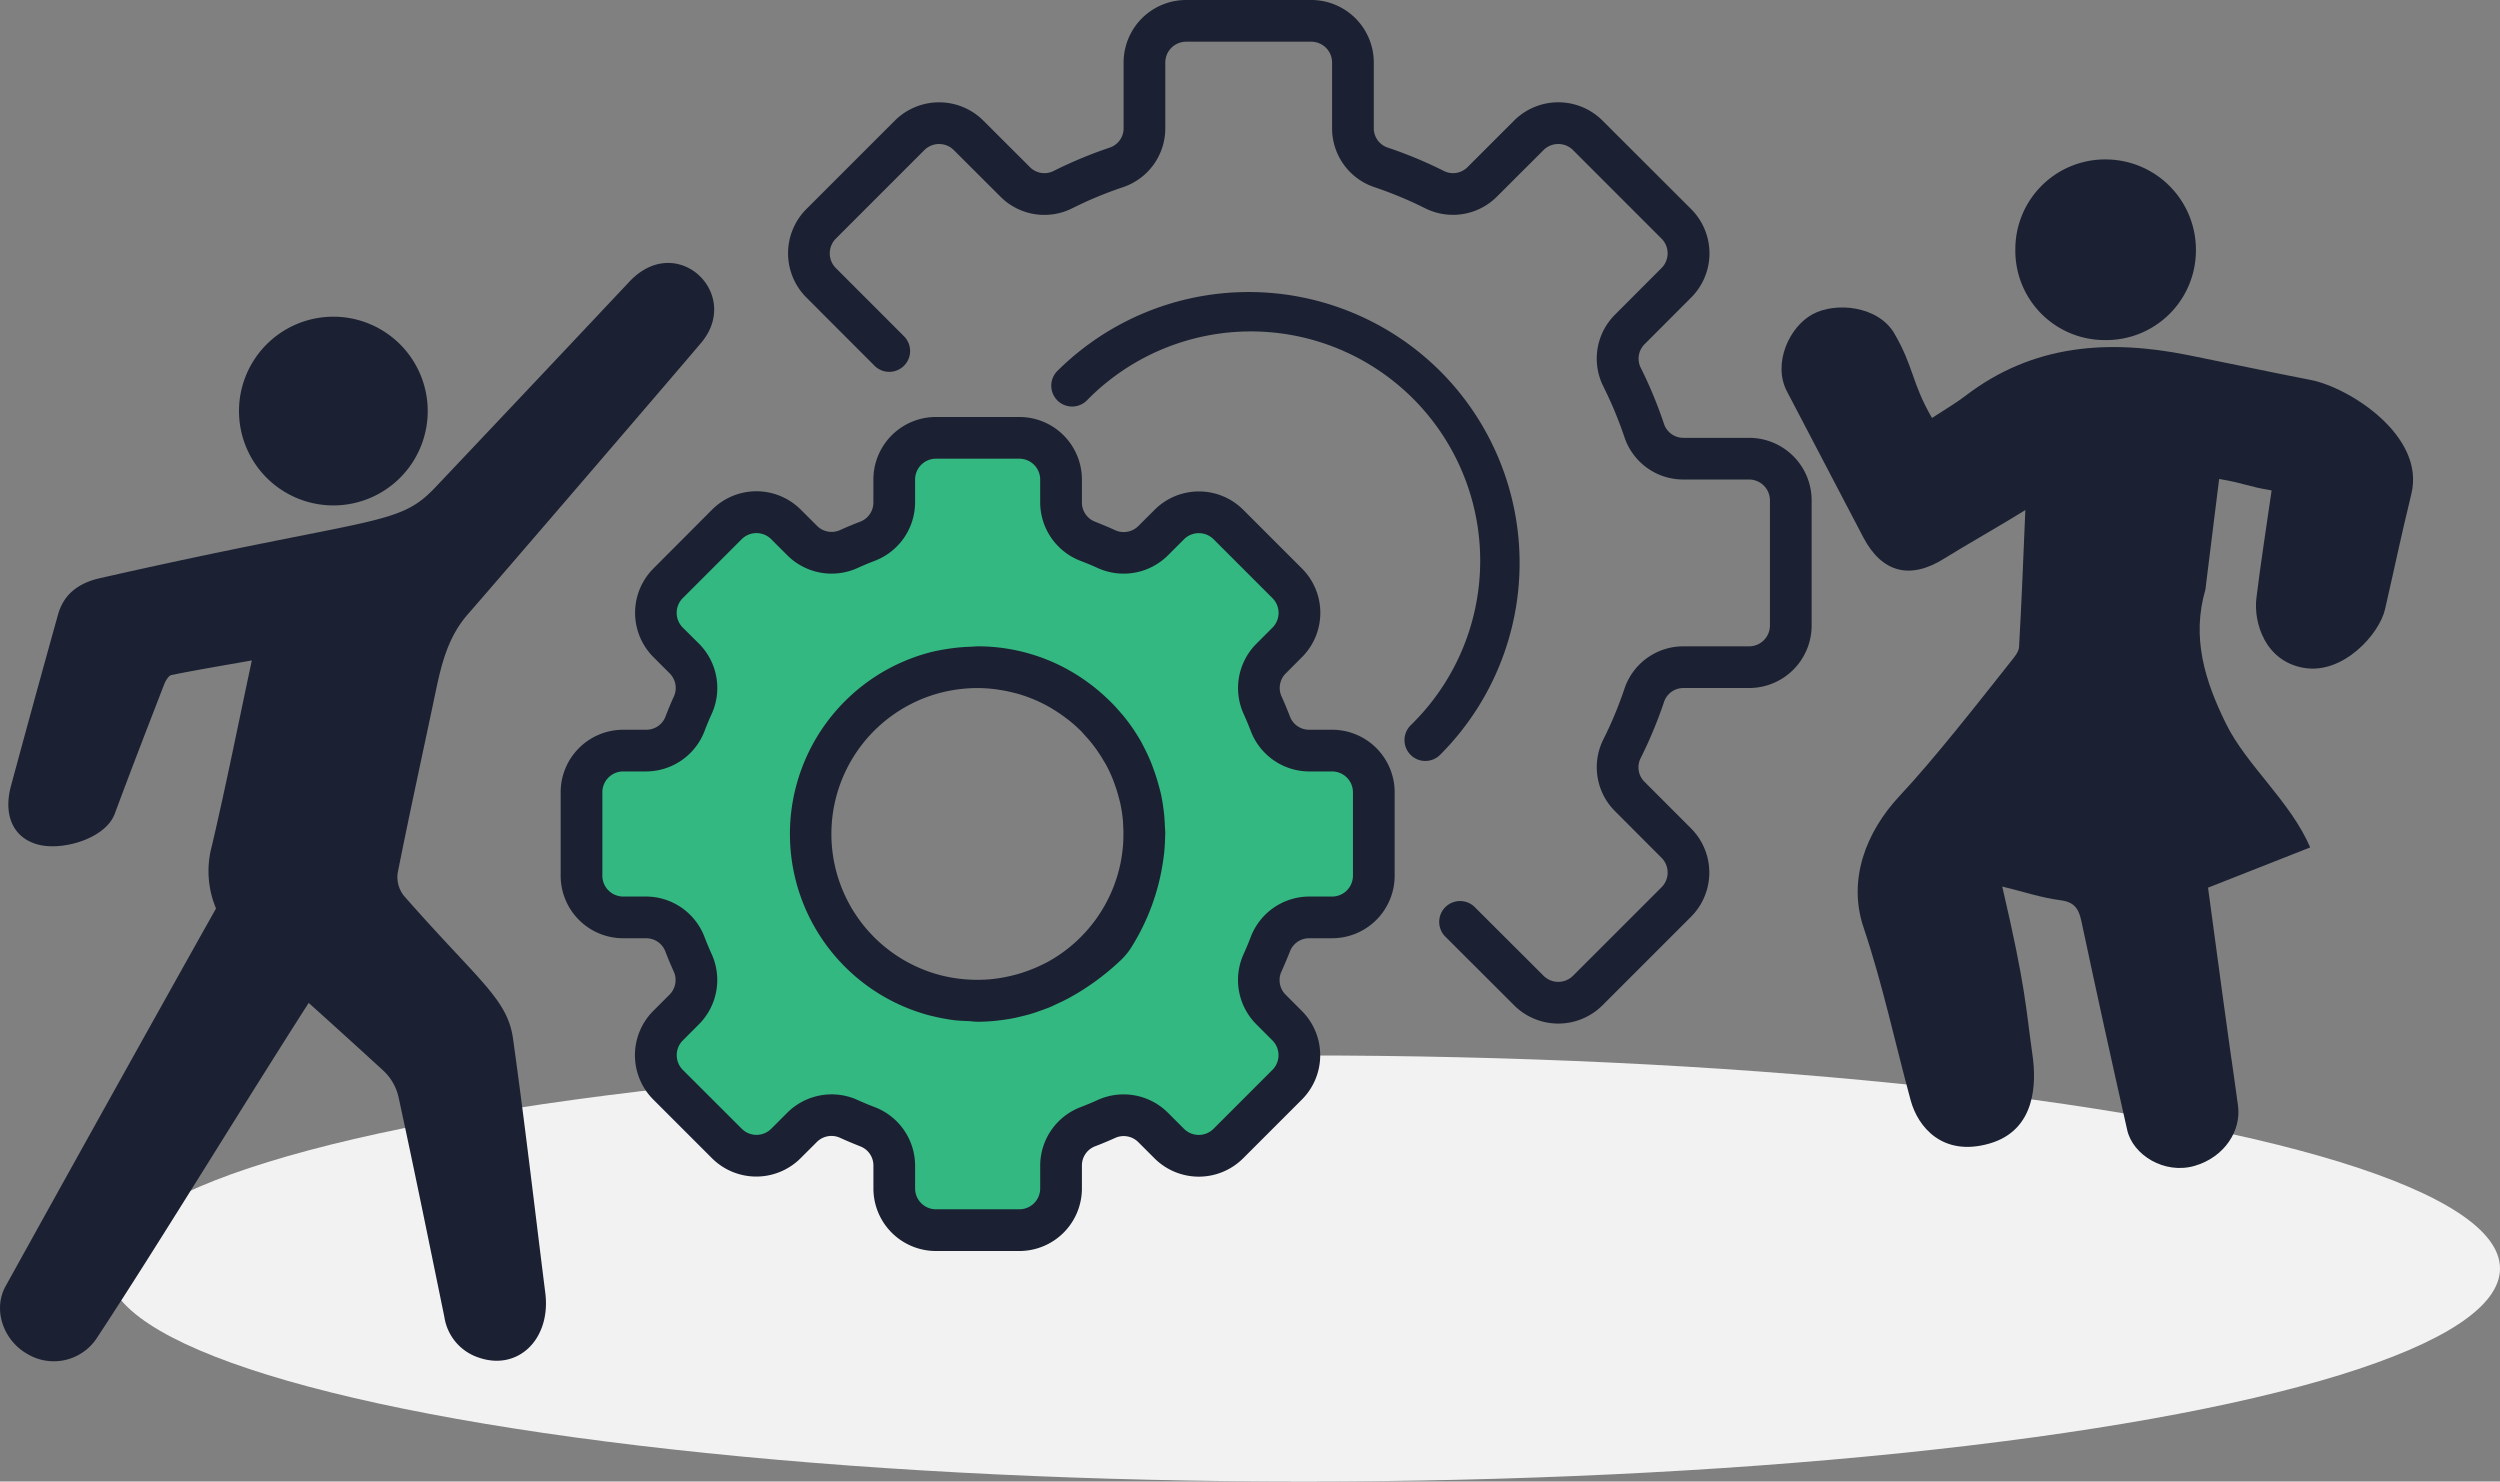 <svg xmlns="http://www.w3.org/2000/svg" width="487" height="288.604" viewBox="0 0 487 288.604">
  <rect x="0" y="0" width="487" height="288.604" fill="#808080" stroke="none"/>
  <g id="Group_5070" data-name="Group 5070" transform="translate(-241 -5281.396)">
    <ellipse id="Ellipse_255" data-name="Ellipse 255" cx="233" cy="41.5" rx="233" ry="41.5" transform="translate(262 5487)" fill="#f2f2f2"/>
    <g id="Group_5055" data-name="Group 5055" transform="translate(241 5372.333)">
      <path id="Path_6784" data-name="Path 6784" d="M832.215-29.179c-8-1.556-15.98-3.263-23.977-4.861-15.468-3.092-30.181-2.079-43.262,7.942-1.988,1.523-4.18,2.777-6.531,4.321-3.973-6.843-3.512-9.882-7.333-16.458-3.1-5.329-11.344-6.229-15.928-3.747s-7.806,9.644-5,15.018Q737.6-12.734,745.061,1.476c3.626,6.9,9.127,8.327,15.784,4.125,3.267-2.062,12.083-7.1,15.784-9.436-.4,9.355-.726,18.02-1.224,26.674-.058,1.012-.985,2.051-1.687,2.937-6.193,7.813-14.771,18.8-21.564,26.055-6.642,7.094-10.144,16.416-7.04,25.637,3.71,11.016,6.123,22.466,9.186,33.705,1.4,5.136,6.177,11.023,15.324,8.4s9.149-11.95,8.406-17.18c-1.327-9.339-1.255-12.987-5.9-32.894,4.1,1,7.658,2.2,11.307,2.664,2.777.354,3.6,1.682,4.12,4.119q4.332,20.357,8.918,40.658c1.1,4.865,7.261,8.674,13.113,6.98s9.132-6.871,8.471-11.729c-1.614-11.871-.637-3.746-5.839-42.468l19.9-7.842c-3.861-8.995-12.387-15.949-16.4-24.092-4.144-8.414-6.749-16.82-4-26.175.015-.049-.263,1.8,2.663-21.5,4.751.771,5.626,1.479,10.22,2.224-1.025,7.169-2.118,14.059-2.963,20.98-.58,4.752,1.687,12.331,9.3,13.6s14.645-6.573,15.758-11.43C848.825,6.2,849.589,2.267,851.831-7c2.745-11.336-12.163-20.733-19.616-22.181Z" transform="translate(-382.093 12.257)" fill="#1b2132"/>
      <path id="Path_6785" data-name="Path 6785" d="M84.882,114.374c1.136-5.423,2.45-10.693,6.281-15.042,4.376-4.969,40-46.428,45.413-52.833,8.041-9.52-4.693-21.786-13.961-11.931Q103.759,54.615,84.841,74.6c-7.374,7.829-11.43,5.51-65.365,17.732-4.03.913-7.029,3-8.174,7.1Q6.644,116.107,2.134,132.82c-1.394,5.129.02,9.8,4.952,11.319,4.8,1.476,13.447-1.006,15.265-5.9,3.129-8.435,6.377-16.825,9.628-25.214.276-.711.856-1.711,1.445-1.83,5.049-1.018,10.133-1.863,15.633-2.835-2.648,12.39-5.014,24.3-7.782,36.119a18.738,18.738,0,0,0,.807,12.192C29.664,178.793,12.437,209.774,1.1,230.238c-2.582,4.66-.375,10.613,4.191,13.2a10.032,10.032,0,0,0,13.535-3.024c11.648-17.668,28.626-45.57,41.309-65.341q7.344,6.6,14.62,13.273a10.118,10.118,0,0,1,2.862,4.985c3.1,14.281,6.008,28.6,8.945,42.919a9.867,9.867,0,0,0,6.6,7.883c7.715,2.744,14.2-3.549,13.061-12.573-2.074-16.507-3.98-33.037-6.284-49.51-1.092-7.806-6.657-11.2-21.232-27.811a5.915,5.915,0,0,1-1.251-4.416c2.347-11.841,4.949-23.631,7.425-35.446Z" transform="translate(0 -70.644)" fill="#1b2132"/>
      <path id="Path_6786" data-name="Path 6786" d="M116.309,89.691A18.382,18.382,0,1,0,97.817,71.4,18.389,18.389,0,0,0,116.309,89.691Z" transform="translate(-51.26 -82.171)" fill="#1b2132"/>
      <path id="Path_6787" data-name="Path 6787" d="M842.268-68.69a17.471,17.471,0,0,0,17.737-17.357A17.6,17.6,0,0,0,842.7-103.876,17.484,17.484,0,0,0,824.83-86.323,17.4,17.4,0,0,0,842.268-68.69Z" transform="translate(-432.241 44)" fill="#1b2132"/>
      <path id="Path_6788" data-name="Path 6788" d="M246.115,195.923h4.468a8.08,8.08,0,0,1,7.563,5.239q.695,1.828,1.5,3.594a8.092,8.092,0,0,1-1.624,9.082l-3.172,3.2a8.127,8.127,0,0,0,0,11.478L266.326,240a8.127,8.127,0,0,0,11.478,0l3.188-3.176a8.092,8.092,0,0,1,9.082-1.624q1.767.81,3.594,1.5a8.083,8.083,0,0,1,5.248,7.559v4.468a8.121,8.121,0,0,0,8.123,8.123h16.246a8.121,8.121,0,0,0,8.123-8.123v-4.468a8.08,8.08,0,0,1,5.239-7.563q1.828-.695,3.594-1.5a8.092,8.092,0,0,1,9.082,1.624L352.513,240a8.127,8.127,0,0,0,11.478,0l11.478-11.478a8.127,8.127,0,0,0,0-11.478l-3.176-3.188a8.092,8.092,0,0,1-1.624-9.082q.81-1.767,1.5-3.594a8.084,8.084,0,0,1,7.575-5.252h4.468a8.121,8.121,0,0,0,8.123-8.123V171.554a8.121,8.121,0,0,0-8.123-8.123h-4.468a8.08,8.08,0,0,1-7.563-5.239q-.695-1.828-1.5-3.594a8.085,8.085,0,0,1,1.624-9.082l3.176-3.188a8.127,8.127,0,0,0,0-11.478L364,119.37a8.127,8.127,0,0,0-11.478,0l-3.189,3.176a8.092,8.092,0,0,1-9.082,1.624q-1.767-.81-3.594-1.5a8.083,8.083,0,0,1-5.252-7.575v-4.468a8.121,8.121,0,0,0-8.123-8.123H307.039a8.121,8.121,0,0,0-8.123,8.123V115.1a8.08,8.08,0,0,1-5.239,7.563q-1.828.695-3.594,1.5A8.092,8.092,0,0,1,281,122.534l-3.2-3.172a8.127,8.127,0,0,0-11.478,0l-11.462,11.486a8.127,8.127,0,0,0,0,11.478l3.176,3.188a8.085,8.085,0,0,1,1.624,9.082q-.81,1.767-1.5,3.594a8.081,8.081,0,0,1-7.575,5.239h-4.467a8.121,8.121,0,0,0-8.123,8.123V187.8A8.121,8.121,0,0,0,246.115,195.923ZM307.039,148.2a33.4,33.4,0,0,1,8.123-1.015,32.574,32.574,0,0,1,4.025.276c.386.045.763.114,1.141.175.987.154,1.954.357,2.908.6.349.089.7.167,1.048.268a31.671,31.671,0,0,1,3.627,1.279c.142.061.272.138.406.2a32.4,32.4,0,0,1,3.018,1.539c.329.191.65.406.975.589.813.516,1.624,1.068,2.4,1.649.256.2.524.378.776.581a34.209,34.209,0,0,1,2.8,2.518c.167.17.313.353.475.528q1.072,1.127,2.031,2.36c.236.3.463.609.691.922a27.757,27.757,0,0,1,1.624,2.5c.146.248.309.487.451.739a32.558,32.558,0,0,1,1.649,3.432c.109.272.2.553.3.812.357.946.674,1.909.942,2.892.106.382.2.763.3,1.149q.372,1.59.585,3.213c.032.239.081.471.109.711a32.547,32.547,0,0,1,.211,3.558,3.219,3.219,0,0,1-.024.483c0,.345-.037.7-.053,1.048-.049,1.044-.142,2.076-.288,3.095-.065.479-.134.954-.219,1.434-.138.727-.317,1.434-.5,2.145a40.146,40.146,0,0,1-4.874,11.612,9.086,9.086,0,0,1-1.491,1.828,45.135,45.135,0,0,1-6.706,5.162l-.528.345c-.589.366-1.178.752-1.771,1.076a32.346,32.346,0,0,1-7.819,3.164l-.487.126a32.614,32.614,0,0,1-3.534.662c-.183.024-.366.061-.548.081a32.293,32.293,0,0,1-3.651.231h-.15c-.922,0-1.82-.093-2.721-.175-.443-.04-.9-.037-1.34-.093a35.534,35.534,0,0,1-3.911-.747,32.512,32.512,0,0,1,0-62.954Z" transform="translate(-124.716 -108.152)" fill="#32b880"/>
      <g id="Group_5054" data-name="Group 5054" transform="translate(109.214 -90.938)">
        <path id="Path_6789" data-name="Path 6789" d="M379.737,154.9h-4.468a3.991,3.991,0,0,1-3.761-2.624c-.5-1.3-1.028-2.571-1.6-3.83a4.008,4.008,0,0,1,.812-4.533l3.184-3.189a12.211,12.211,0,0,0-.02-17.217l-11.478-11.478a12.213,12.213,0,0,0-17.221,0L342,115.209a4.023,4.023,0,0,1-4.533.812c-1.259-.573-2.53-1.1-3.834-1.624A3.994,3.994,0,0,1,331,110.628V106.16a12.184,12.184,0,0,0-12.185-12.185H302.567a12.184,12.184,0,0,0-12.185,12.185v4.468a3.992,3.992,0,0,1-2.624,3.761c-1.3.5-2.571,1.028-3.83,1.6a4.022,4.022,0,0,1-4.533-.812l-3.188-3.184a12.216,12.216,0,0,0-17.217,0l-11.478,11.515a12.213,12.213,0,0,0,0,17.221l3.18,3.184a4.009,4.009,0,0,1,.812,4.533c-.573,1.259-1.1,2.53-1.6,3.834a3.993,3.993,0,0,1-3.79,2.62h-4.467a12.184,12.184,0,0,0-12.185,12.185v16.247a12.184,12.184,0,0,0,12.185,12.185h4.468a3.991,3.991,0,0,1,3.761,2.624c.5,1.3,1.028,2.571,1.6,3.83a4.008,4.008,0,0,1-.812,4.533l-3.184,3.188a12.216,12.216,0,0,0,0,17.217l11.478,11.478a12.213,12.213,0,0,0,17.221,0l3.184-3.18a4.023,4.023,0,0,1,4.533-.812c1.259.573,2.53,1.1,3.834,1.624a3.986,3.986,0,0,1,2.656,3.769v4.468a12.184,12.184,0,0,0,12.185,12.185h16.246A12.184,12.184,0,0,0,331,244.253v-4.468a3.992,3.992,0,0,1,2.624-3.761c1.3-.5,2.571-1.028,3.83-1.6a4.022,4.022,0,0,1,4.533.812l3.188,3.184a12.219,12.219,0,0,0,17.217-.02l11.478-11.478a12.213,12.213,0,0,0,0-17.221l-3.18-3.184a4.009,4.009,0,0,1-.812-4.533c.573-1.259,1.1-2.53,1.624-3.834a3.994,3.994,0,0,1,3.769-2.636h4.468a12.184,12.184,0,0,0,12.185-12.185V167.084A12.183,12.183,0,0,0,379.737,154.9Zm4.062,28.431a4.063,4.063,0,0,1-4.061,4.061h-4.468a12.226,12.226,0,0,0-11.372,7.855q-.646,1.706-1.4,3.359a12.22,12.22,0,0,0,2.437,13.631l3.176,3.18a4.06,4.06,0,0,1,0,5.743l0,0L356.635,232.64a4.064,4.064,0,0,1-5.743,0l-3.184-3.18a12.212,12.212,0,0,0-13.631-2.437c-1.1.5-2.222.967-3.351,1.4a12.223,12.223,0,0,0-7.851,11.364v4.468a4.063,4.063,0,0,1-4.061,4.061H302.567a4.063,4.063,0,0,1-4.061-4.061v-4.468a12.227,12.227,0,0,0-7.855-11.372q-1.706-.646-3.359-1.4a12.227,12.227,0,0,0-13.631,2.437l-3.18,3.176a4.06,4.06,0,0,1-5.743,0l0,0-11.478-11.466a4.064,4.064,0,0,1,0-5.743l3.18-3.184a12.22,12.22,0,0,0,2.437-13.631c-.5-1.1-.967-2.222-1.4-3.351a12.22,12.22,0,0,0-11.364-7.863h-4.468a4.063,4.063,0,0,1-4.061-4.061V167.083a4.063,4.063,0,0,1,4.061-4.061h4.468a12.227,12.227,0,0,0,11.372-7.855q.646-1.706,1.4-3.359a12.22,12.22,0,0,0-2.437-13.631L253.251,135a4.06,4.06,0,0,1,0-5.743l0,0,11.478-11.478a4.064,4.064,0,0,1,5.743,0l3.184,3.18a12.212,12.212,0,0,0,13.631,2.437c1.1-.5,2.222-.967,3.351-1.4a12.223,12.223,0,0,0,7.867-11.364V106.16a4.063,4.063,0,0,1,4.061-4.061h16.246a4.063,4.063,0,0,1,4.061,4.061v4.468A12.226,12.226,0,0,0,330.729,122q1.706.646,3.359,1.4a12.212,12.212,0,0,0,13.631-2.437l3.18-3.176a4.084,4.084,0,0,1,5.747,0l11.478,11.478a4.064,4.064,0,0,1,0,5.743l-3.18,3.184a12.22,12.22,0,0,0-2.437,13.631c.5,1.1.967,2.222,1.4,3.351a12.223,12.223,0,0,0,11.364,7.851h4.468a4.063,4.063,0,0,1,4.061,4.061v16.247Z" transform="translate(-229.459 -12.744)" fill="#1b2132"/>
        <path id="Path_6790" data-name="Path 6790" d="M396.328,222.771c-.04-.975-.109-1.945-.228-2.912-.13-1.04-.284-2.071-.5-3.083-.142-.662-.329-1.316-.508-1.974q-.341-1.255-.768-2.474-.3-.847-.617-1.682a36.42,36.42,0,0,0-1.791-3.8c-.053-.093-.085-.2-.138-.288a35.846,35.846,0,0,0-3.655-5.325c-.118-.146-.252-.284-.374-.426-.561-.662-1.137-1.3-1.742-1.917-.317-.329-.65-.638-.983-.954-.406-.378-.812-.752-1.218-1.109q-.738-.64-1.507-1.243l-.666-.5a36.294,36.294,0,0,0-21.778-7.246c-.406,0-.812.061-1.218.077-.865.024-1.734.073-2.607.162-.459.049-.922.1-1.381.167a37.049,37.049,0,0,0-3.936.735,36.574,36.574,0,0,0,.028,70.83.935.935,0,0,1,.2.037,38.726,38.726,0,0,0,4.257.812c.946.118,1.893.142,2.843.187.634.032,1.218.126,1.881.126,1.158,0,2.36-.077,3.586-.2a4,4,0,0,0,.406-.053c.987-.109,1.986-.256,3.006-.459.406-.077.784-.178,1.174-.268.715-.167,1.426-.341,2.157-.556.569-.17,1.121-.37,1.677-.564s1.133-.406,1.71-.625,1.06-.471,1.584-.715c.682-.313,1.361-.622,2.031-.987h.024a48.16,48.16,0,0,0,10.41-7.518,12.835,12.835,0,0,0,2.177-2.664,43.336,43.336,0,0,0,6.117-16.693c.114-.784.215-1.568.276-2.368.057-.735.1-1.466.114-2.2,0-.231.032-.451.032-.683C396.409,223.852,396.352,223.324,396.328,222.771Zm-43.609-25.913a29.355,29.355,0,0,1,7.136-.893,28.354,28.354,0,0,1,3.473.236c.309.037.614.093.918.138.877.138,1.746.313,2.6.532.28.073.561.138.837.215a28.541,28.541,0,0,1,6.194,2.607c.313.183.617.374.926.564.642.406,1.263.812,1.876,1.275.329.239.662.475.979.731a30.062,30.062,0,0,1,2.287,2.031c.288.292.553.614.832.918.467.508.922,1.028,1.356,1.576.3.378.589.768.873,1.162.406.585.812,1.194,1.178,1.812.2.337.406.666.614,1.011a27.523,27.523,0,0,1,1.4,2.977c.162.406.3.812.447,1.218.264.747.492,1.5.691,2.267.1.406.215.768.3,1.162a28.746,28.746,0,0,1,.516,3.327c.024.3.024.6.045.893.057.934.073,1.872.037,2.815,0,.337-.029.674-.049,1.007-.073.983-.2,1.966-.366,2.953a28.5,28.5,0,0,1-14.272,19.9c-.5.264-1,.512-1.495.739l-.337.162a29.342,29.342,0,0,1-7.408,2.242c-.178.029-.361.061-.544.085-.508.073-1.007.134-1.5.178-.654.057-1.312.09-1.982.1h-.849a28.441,28.441,0,0,1-2.876-.178l-.487-.057a29.616,29.616,0,0,1-3.318-.625,28.43,28.43,0,0,1-.029-55.079Z" transform="translate(-278.624 -61.933)" fill="#1b2132"/>
        <path id="Path_6791" data-name="Path 6791" d="M509.745,8.6H496.971a3.966,3.966,0,0,1-3.785-2.664,84.211,84.211,0,0,0-4.561-11.011,3.978,3.978,0,0,1,.78-4.585l9.057-9.069a12.188,12.188,0,0,0,0-17.225L481.192-53.2a12.188,12.188,0,0,0-17.225,0l-9.053,9.049a3.978,3.978,0,0,1-4.582.784,84.146,84.146,0,0,0-11.015-4.585,3.963,3.963,0,0,1-2.681-3.785V-64.507a12.184,12.184,0,0,0-12.185-12.185H400.083A12.184,12.184,0,0,0,387.9-64.507v12.773a3.966,3.966,0,0,1-2.664,3.785,84.85,84.85,0,0,0-11.011,4.582,3.971,3.971,0,0,1-4.585-.78l-9.07-9.057a12.211,12.211,0,0,0-17.225,0L326.105-35.967a12.185,12.185,0,0,0,0,17.229L339.423-5.4a4.065,4.065,0,0,0,5.743-.089,4.062,4.062,0,0,0,.008-5.645L331.848-24.468a4.064,4.064,0,0,1,0-5.743l17.237-17.237a4.064,4.064,0,0,1,5.743,0l9.073,9.057A12.074,12.074,0,0,0,377.858-36.1a76.581,76.581,0,0,1,9.955-4.139,12.084,12.084,0,0,0,8.208-11.494V-64.507a4.063,4.063,0,0,1,4.061-4.061h24.369a4.063,4.063,0,0,1,4.061,4.061v12.773a12.078,12.078,0,0,0,8.208,11.49A76.694,76.694,0,0,1,446.68-36.1,12.1,12.1,0,0,0,460.632-38.4l9.073-9.053a4.064,4.064,0,0,1,5.743,0l17.237,17.241a4.06,4.06,0,0,1,0,5.739l-9.057,9.073a12.087,12.087,0,0,0-2.291,13.956,76.587,76.587,0,0,1,4.138,9.955,12.079,12.079,0,0,0,11.494,8.208h12.775a4.063,4.063,0,0,1,4.061,4.061V45.155a4.063,4.063,0,0,1-4.061,4.061H496.971a12.078,12.078,0,0,0-11.49,8.208,76.69,76.69,0,0,1-4.143,9.959,12.087,12.087,0,0,0,2.295,13.951l9.057,9.073a4.064,4.064,0,0,1,0,5.743l-17.246,17.237a4.06,4.06,0,0,1-5.739,0l-13.346-13.318a4.061,4.061,0,0,0-5.836,5.65c.032.032.065.065.1.1l13.342,13.318a12.188,12.188,0,0,0,17.225,0L498.428,101.9a12.185,12.185,0,0,0,0-17.229l-9.044-9.057a3.978,3.978,0,0,1-.784-4.582,84.143,84.143,0,0,0,4.585-11.015,3.963,3.963,0,0,1,3.785-2.681h12.774a12.184,12.184,0,0,0,12.185-12.185V20.785A12.184,12.184,0,0,0,509.745,8.6Z" transform="translate(-278.236 76.692)" fill="#1b2132"/>
        <path id="Path_6792" data-name="Path 6792" d="M506.032,58.27a52.855,52.855,0,0,0-74.668,0,4.062,4.062,0,0,0,5.743,5.743,44.677,44.677,0,1,1,63.6,62.76c-.142.142-.28.284-.422.422a4.061,4.061,0,1,0,5.645,5.841l.1-.1A52.854,52.854,0,0,0,506.032,58.27Z" transform="translate(-334.666 14.059)" fill="#1b2132"/>
      </g>
    </g>
  </g>
</svg>
